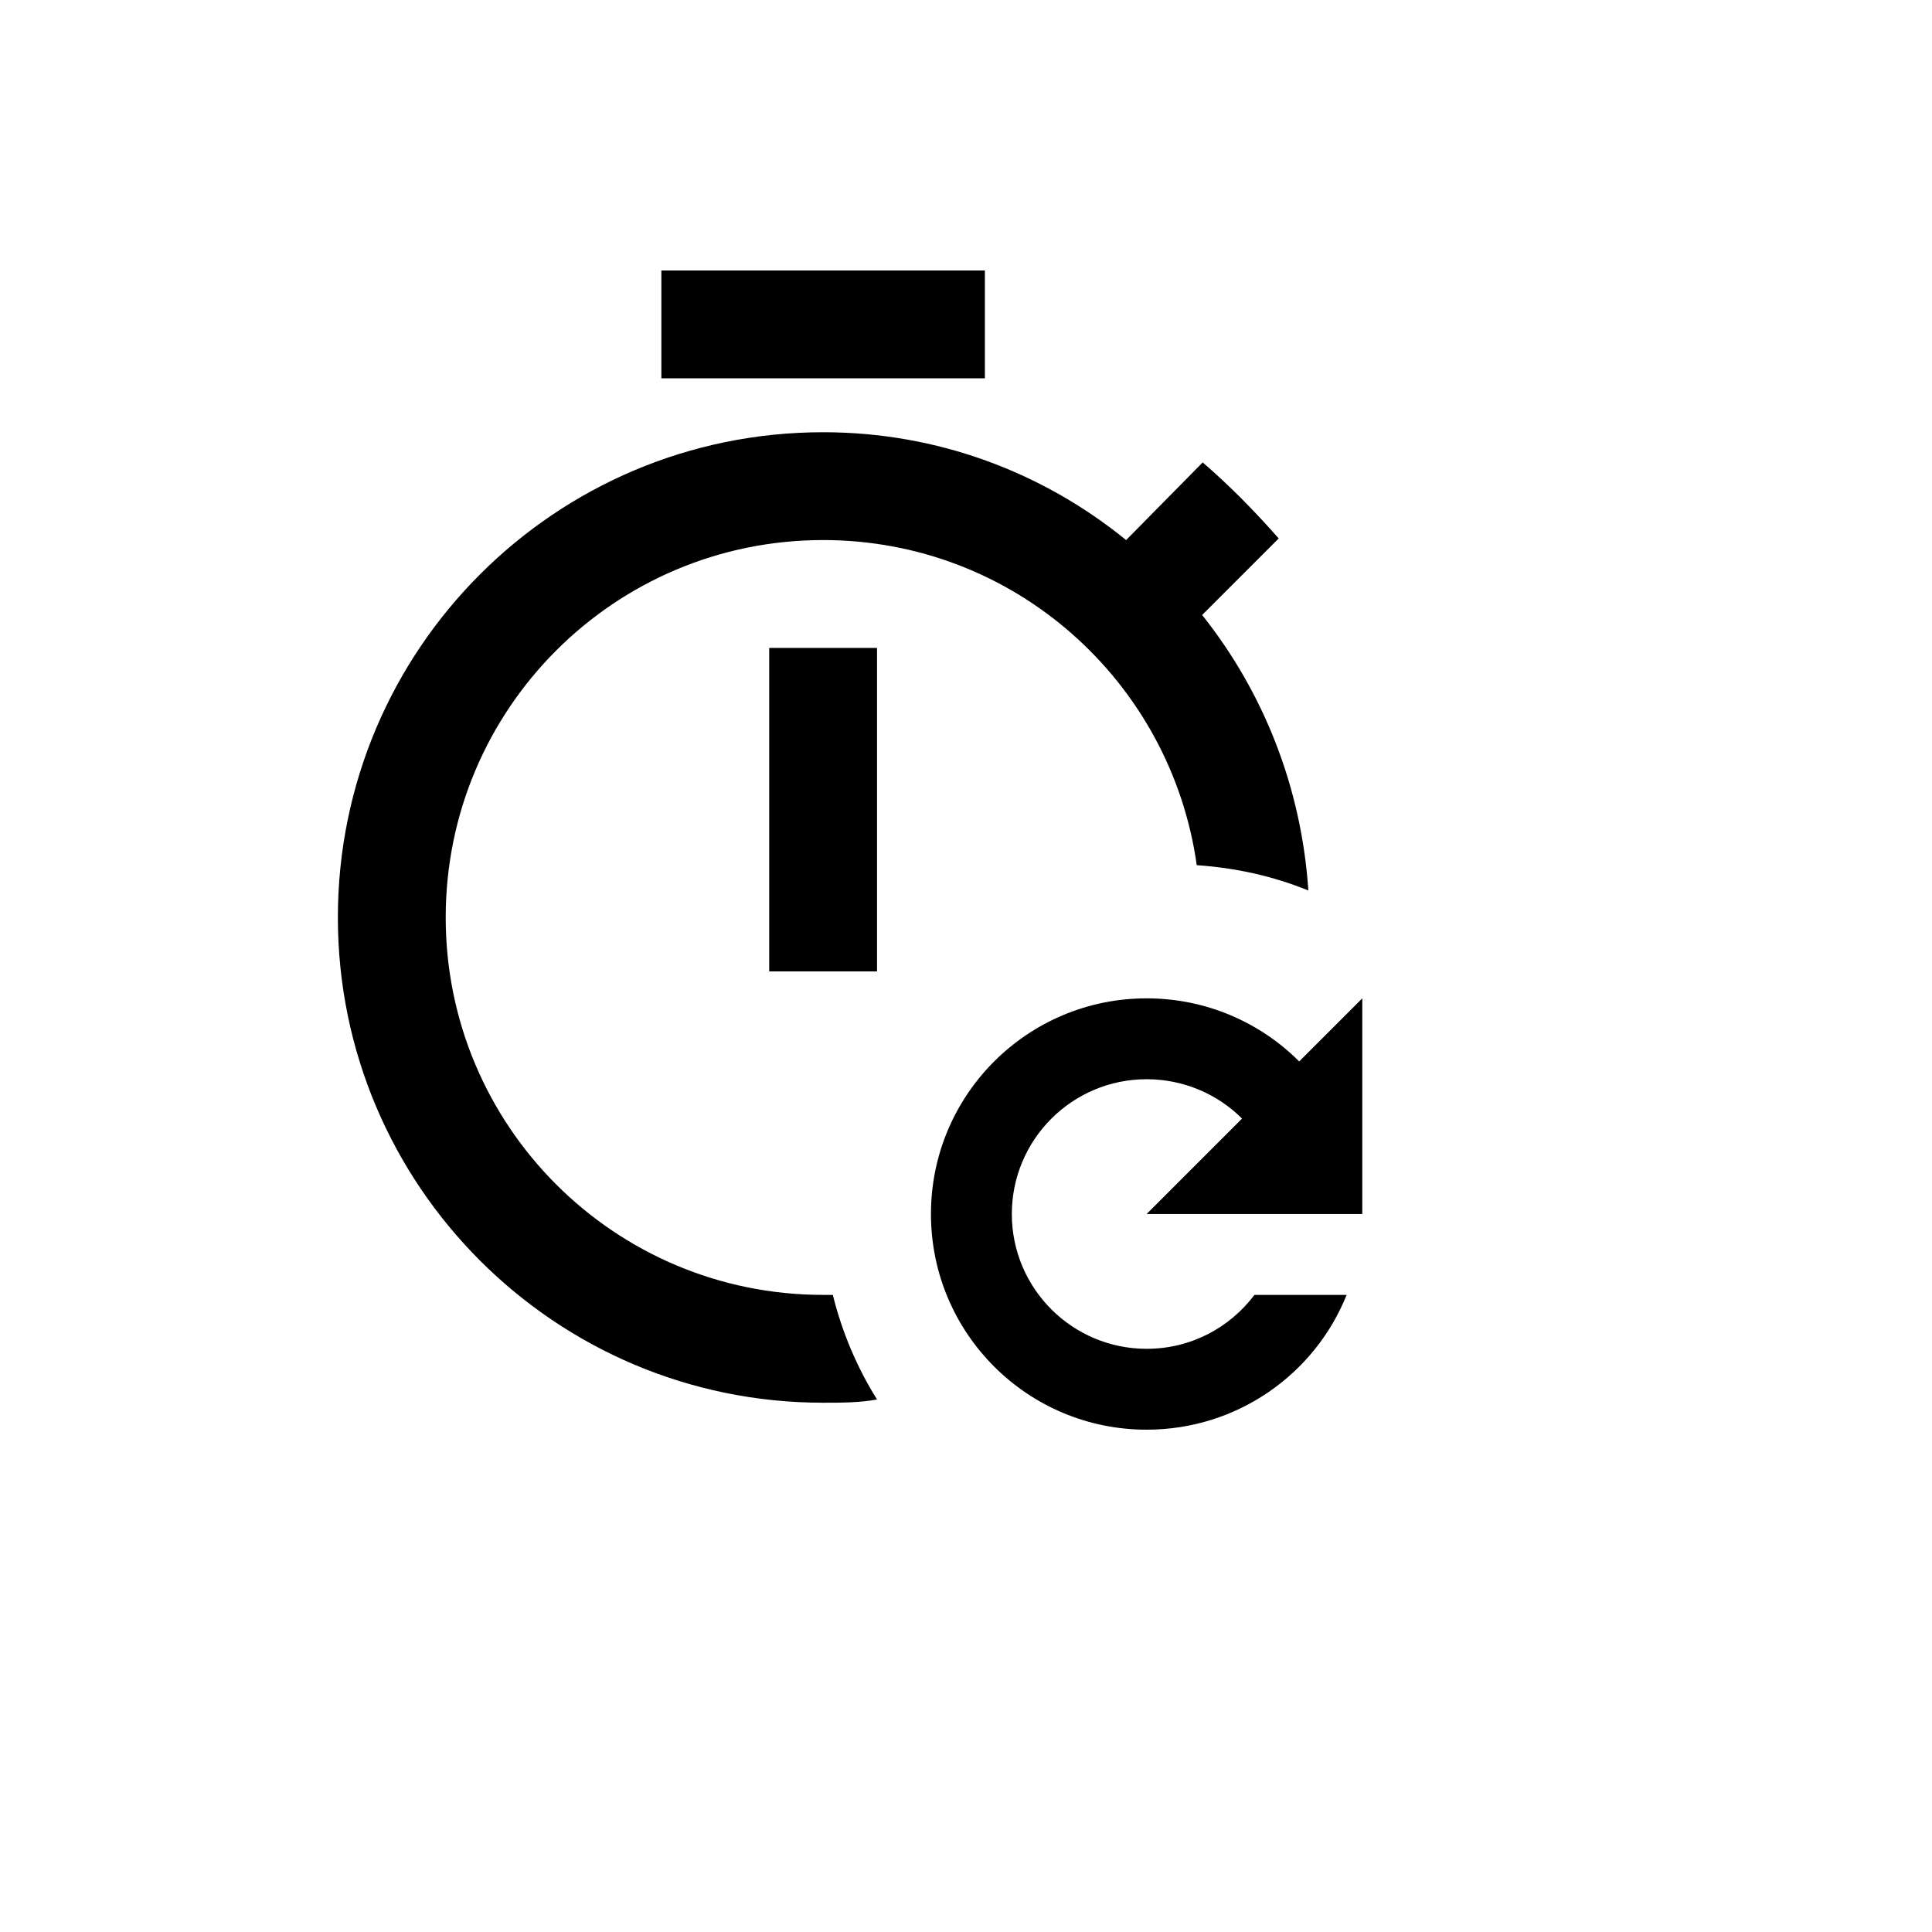 <svg xmlns="http://www.w3.org/2000/svg" version="1.1" xmlns:xlink="http://www.w3.org/1999/xlink" width="100%" height="100%" id="svgWorkerArea" viewBox="-25 -25 625 625" xmlns:idraw="https://idraw.muisca.co" style="background: white;"><defs id="defsdoc"><pattern id="patternBool" x="0" y="0" width="10" height="10" patternUnits="userSpaceOnUse" patternTransform="rotate(35)"><circle cx="5" cy="5" r="4" style="stroke: none;fill: #ff000070;"></circle></pattern></defs><g id="fileImp-801739686" class="cosito"><path id="pathImp-656014633" class="grouped" d="M223.837 184.593C223.837 184.593 258.721 184.593 258.721 184.593 258.721 184.593 258.721 289.244 258.721 289.244 258.721 289.244 223.837 289.244 223.837 289.244 223.837 289.244 223.837 184.593 223.837 184.593M293.605 62.5C293.605 62.5 188.953 62.5 188.953 62.5 188.953 62.5 188.953 97.384 188.953 97.384 188.953 97.384 293.605 97.384 293.605 97.384 293.605 97.384 293.605 62.5 293.605 62.5M241.279 393.895C173.779 393.895 119.186 339.302 119.186 271.802 119.186 204.302 173.779 149.709 241.279 149.709 303.023 149.709 353.779 195.407 362.151 254.884 374.709 255.756 386.744 258.372 398.256 263.081 395.988 229.419 383.605 198.721 363.895 173.953 363.895 173.953 388.663 149.186 388.663 149.186 380.814 140.291 372.965 132.267 364.07 124.593 364.07 124.593 339.302 149.709 339.302 149.709 312.267 127.733 278.256 114.826 241.279 114.826 154.593 114.826 84.302 185.116 84.302 271.802 84.302 358.488 154.593 428.779 241.279 428.779 247.209 428.779 252.965 428.779 258.721 427.733 252.267 417.442 247.384 405.93 244.419 393.895 243.372 393.895 242.326 393.895 241.279 393.895M415.698 367.733C415.698 367.733 415.698 297.965 415.698 297.965 415.698 297.965 395.291 318.372 395.291 318.372 382.733 305.814 365.291 297.965 345.93 297.965 307.384 297.965 276.163 329.186 276.163 367.733 276.163 406.279 307.384 437.5 345.93 437.5 375.233 437.5 400.349 419.535 410.639 393.895 410.639 393.895 380.814 393.895 380.814 393.895 372.791 404.535 360.233 411.337 345.93 411.337 321.86 411.337 302.325 391.802 302.325 367.733 302.325 343.663 321.86 324.128 345.93 324.128 357.965 324.128 368.953 329.012 376.802 336.86 376.802 336.86 345.93 367.733 345.93 367.733 345.93 367.733 415.698 367.733 415.698 367.733 415.698 367.733 415.698 367.733 415.698 367.733"></path></g></svg>
